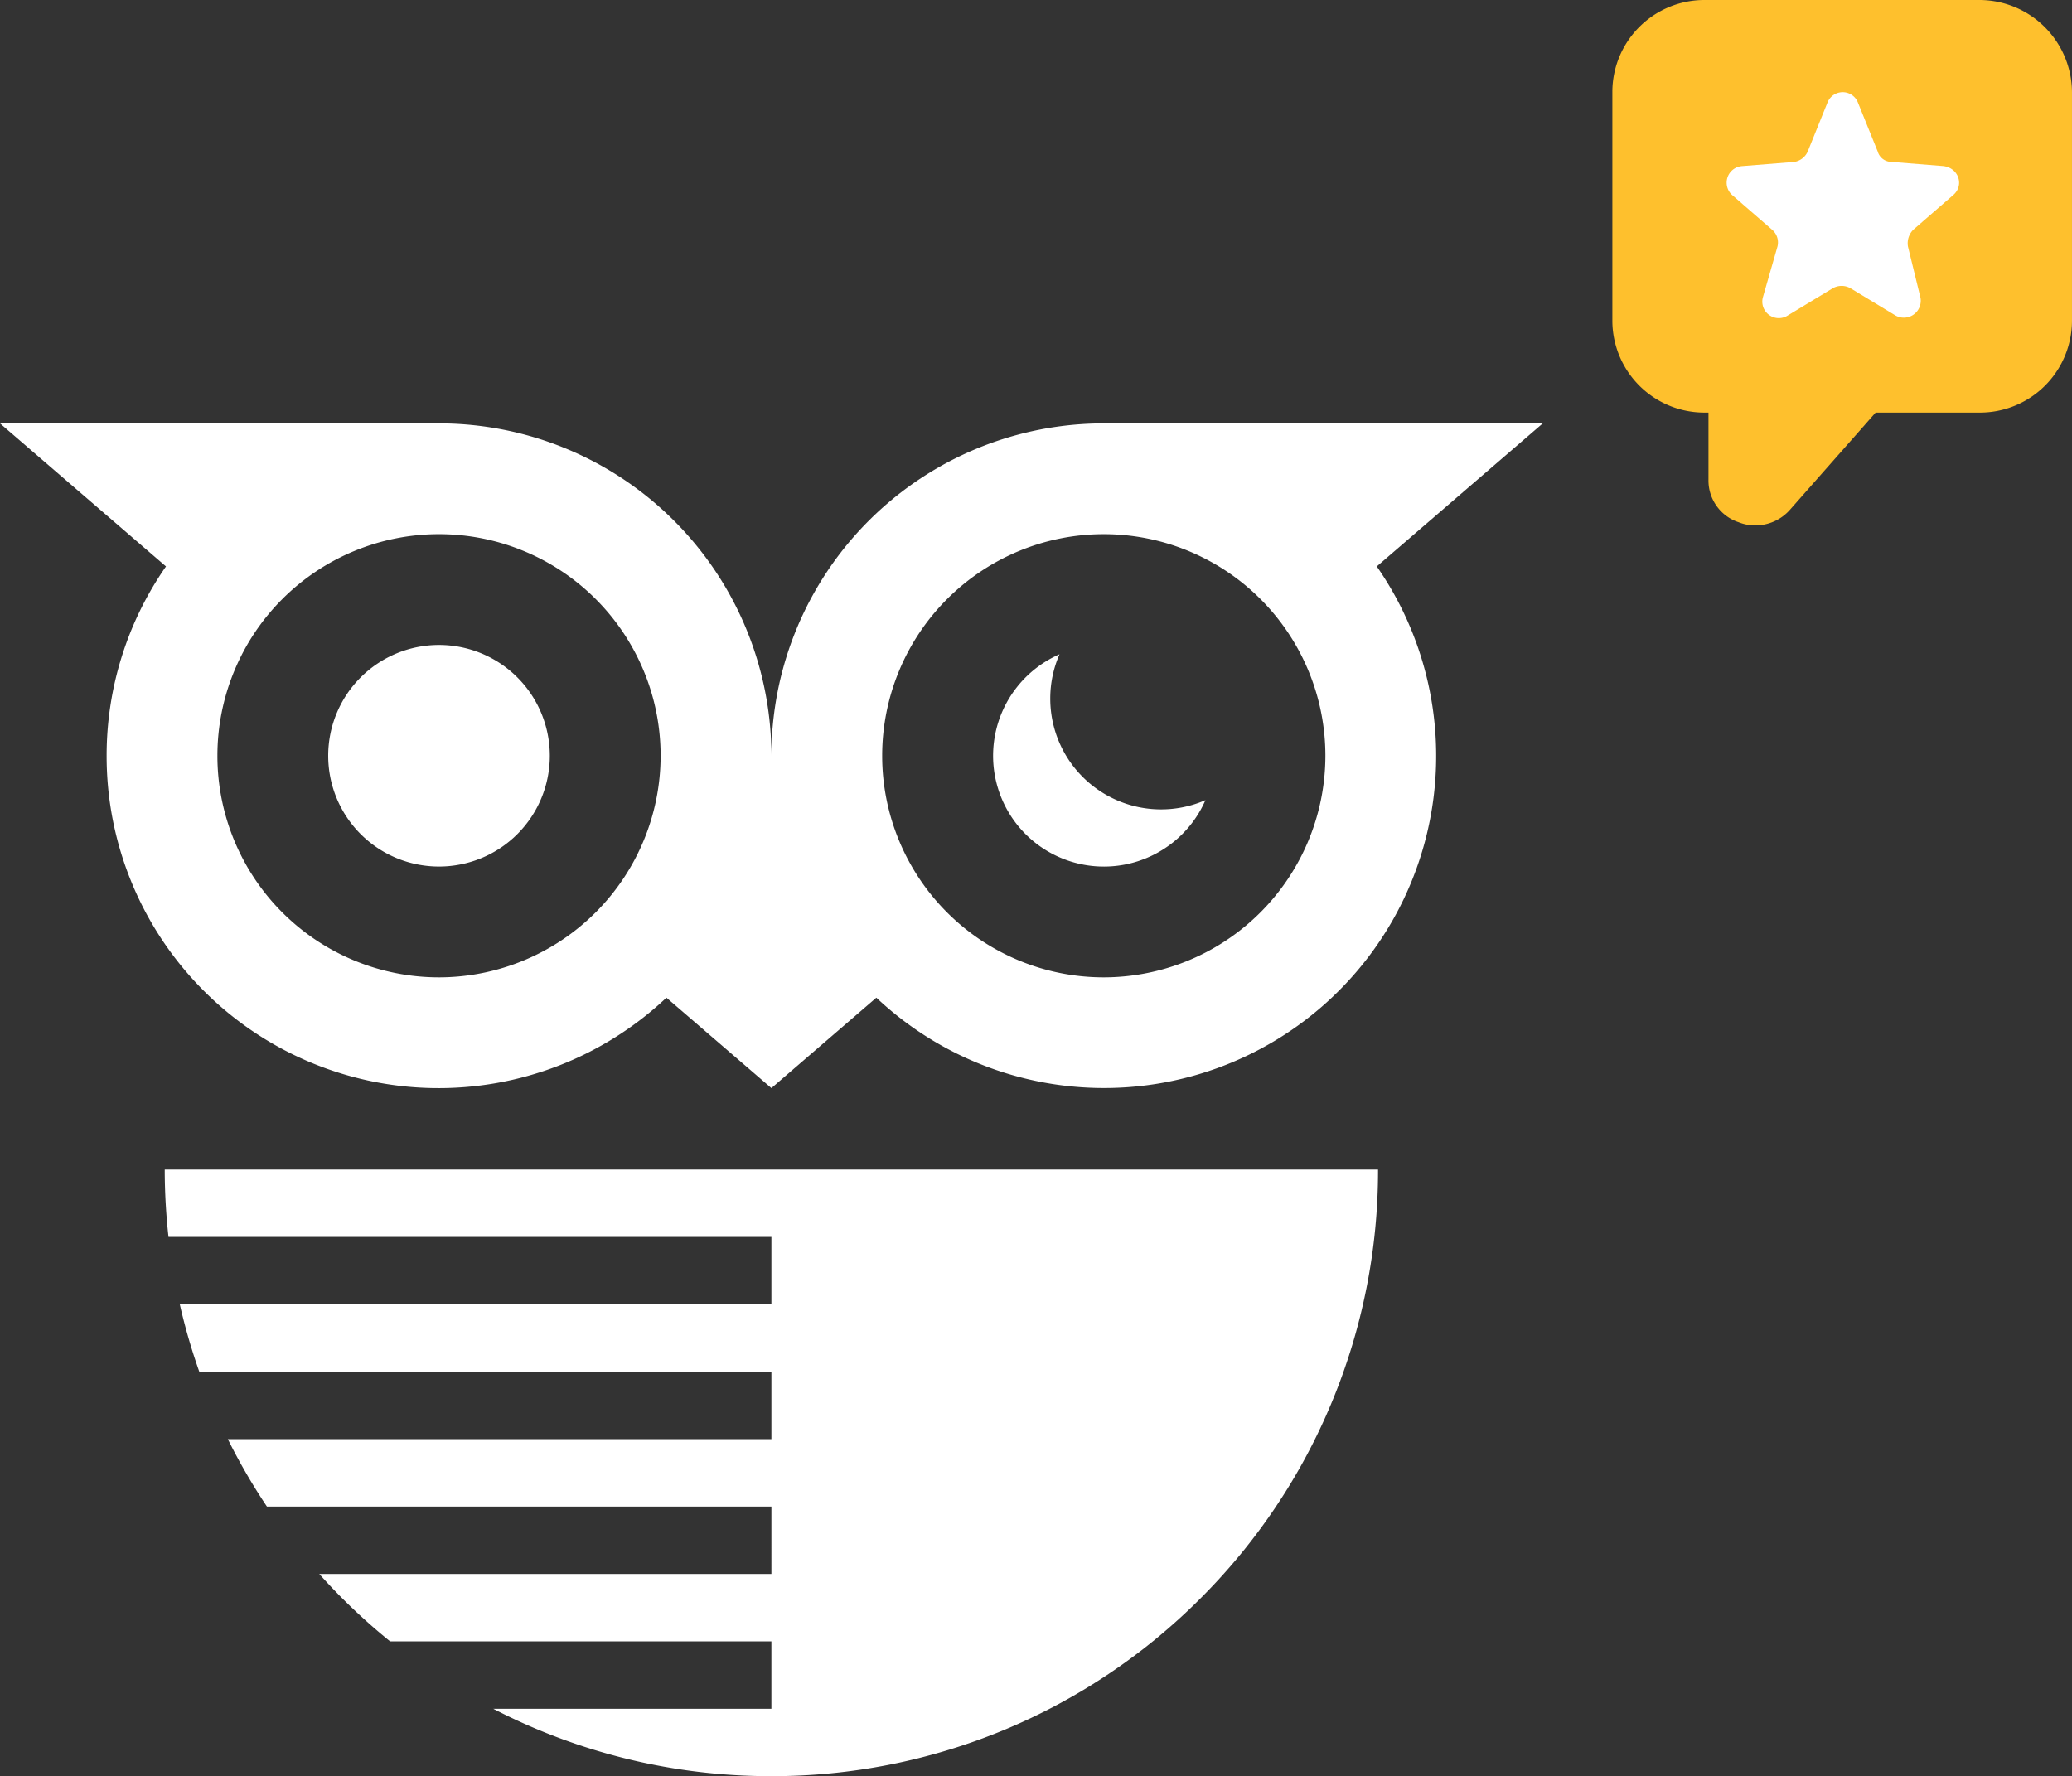 <svg xmlns="http://www.w3.org/2000/svg" width="495.333" height="424.635" viewBox="0 0 495.333 424.635">
  <rect x="0" y="0" width="495.333" height="424.635" fill="#333333" stroke="none"/>
  <g id="CHOUETTE" transform="translate(0 67.145)">
    <g id="Groupe_175" data-name="Groupe 175" transform="translate(39.383 212.467)">
      <path id="Tracé_2099" data-name="Tracé 2099" d="M0,0A146.793,146.793,0,0,0,.9,16.113H145.029V32.225H3.6A144.123,144.123,0,0,0,8.266,48.343H145.029V64.456H15.088A144.9,144.9,0,0,0,24.43,80.568h120.6V96.681H36.942q2.689,3.012,5.536,5.869a148.144,148.144,0,0,0,11.4,10.248h91.149v16.113H78.535a144.4,144.4,0,0,0,66.494,16.113,144.588,144.588,0,0,0,102.55-42.474A144.588,144.588,0,0,0,290.052,0H0Z" fill="#fff"/>
    </g>
    <g id="Groupe_176" data-name="Groupe 176" transform="translate(78.461 87.046)">
      <path id="Tracé_2100" data-name="Tracé 2100" d="M21.317,0A26.489,26.489,0,1,0,47.806,26.489,26.492,26.492,0,0,0,21.317,0" transform="translate(5.172)" fill="#fff"/>
    </g>
    <g id="Groupe_177" data-name="Groupe 177" transform="translate(237.405 89.268)">
      <path id="Tracé_2101" data-name="Tracé 2101" d="M11,8.532a26.418,26.418,0,0,1,2.213-10.6A26.49,26.49,0,1,0,48.1,32.808,26.492,26.492,0,0,1,11,8.532" transform="translate(2.67 2.07)" fill="#fff"/>
    </g>
    <g id="Groupe_178" data-name="Groupe 178" transform="translate(0 34.076)">
      <path id="Tracé_2102" data-name="Tracé 2102" d="M296.806,0H191.859A79.46,79.46,0,0,0,112.4,79.462,79.459,79.459,0,0,0,32.94,0H-72.012L-32.33,34.2A79.046,79.046,0,0,0-46.522,79.462,79.375,79.375,0,0,0,87.306,137.3L112.4,158.919,137.488,137.3A79.395,79.395,0,0,0,257.124,34.2ZM32.935,132.44A52.978,52.978,0,1,1,85.918,79.462,53.033,53.033,0,0,1,32.935,132.44m158.924,0a52.978,52.978,0,1,1,52.978-52.978,53.033,53.033,0,0,1-52.978,52.978" transform="translate(72.012)" fill="#fff"/>
    </g>
    <g id="STAR" transform="translate(385.453 -67.145)">
      <path id="Tracé_2197" data-name="Tracé 2197" d="M132.7,2.5H66.779A22.007,22.007,0,0,0,44.8,24.478V79.164a22.007,22.007,0,0,0,21.978,21.978h1v15.979a10.514,10.514,0,0,0,7.238,10.243,10.4,10.4,0,0,0,4,.751,11.066,11.066,0,0,0,8.243-3.746l20.476-23.227H132.7a22.007,22.007,0,0,0,21.978-21.978V24.478A22.171,22.171,0,0,0,132.7,2.5Z" transform="translate(-44.801 -2.5)" fill="#fec02d"/>
      <path id="Tracé_2198" data-name="Tracé 2198" d="M107.591,28.989l-12.486-1a3.44,3.44,0,0,1-3.248-2.5L87.115,13.761a3.906,3.906,0,0,0-7.238,0L75.136,25.5a4.252,4.252,0,0,1-3.248,2.5l-12.486,1a3.973,3.973,0,0,0-2.244,6.994l9.492,8.243a3.989,3.989,0,0,1,1.249,4L64.387,60.459A3.948,3.948,0,0,0,70.376,64.7l10.74-6.5a4.271,4.271,0,0,1,4.243,0L96.1,64.7a4.048,4.048,0,0,0,5.989-4.243L99.095,48.226a4.617,4.617,0,0,1,1.249-4l9.492-8.243c2.751-2.244,1.5-6.487-2.244-6.994Z" transform="translate(-28.43 10.714)" fill="#fff"/>
    </g>
  </g>
</svg>
